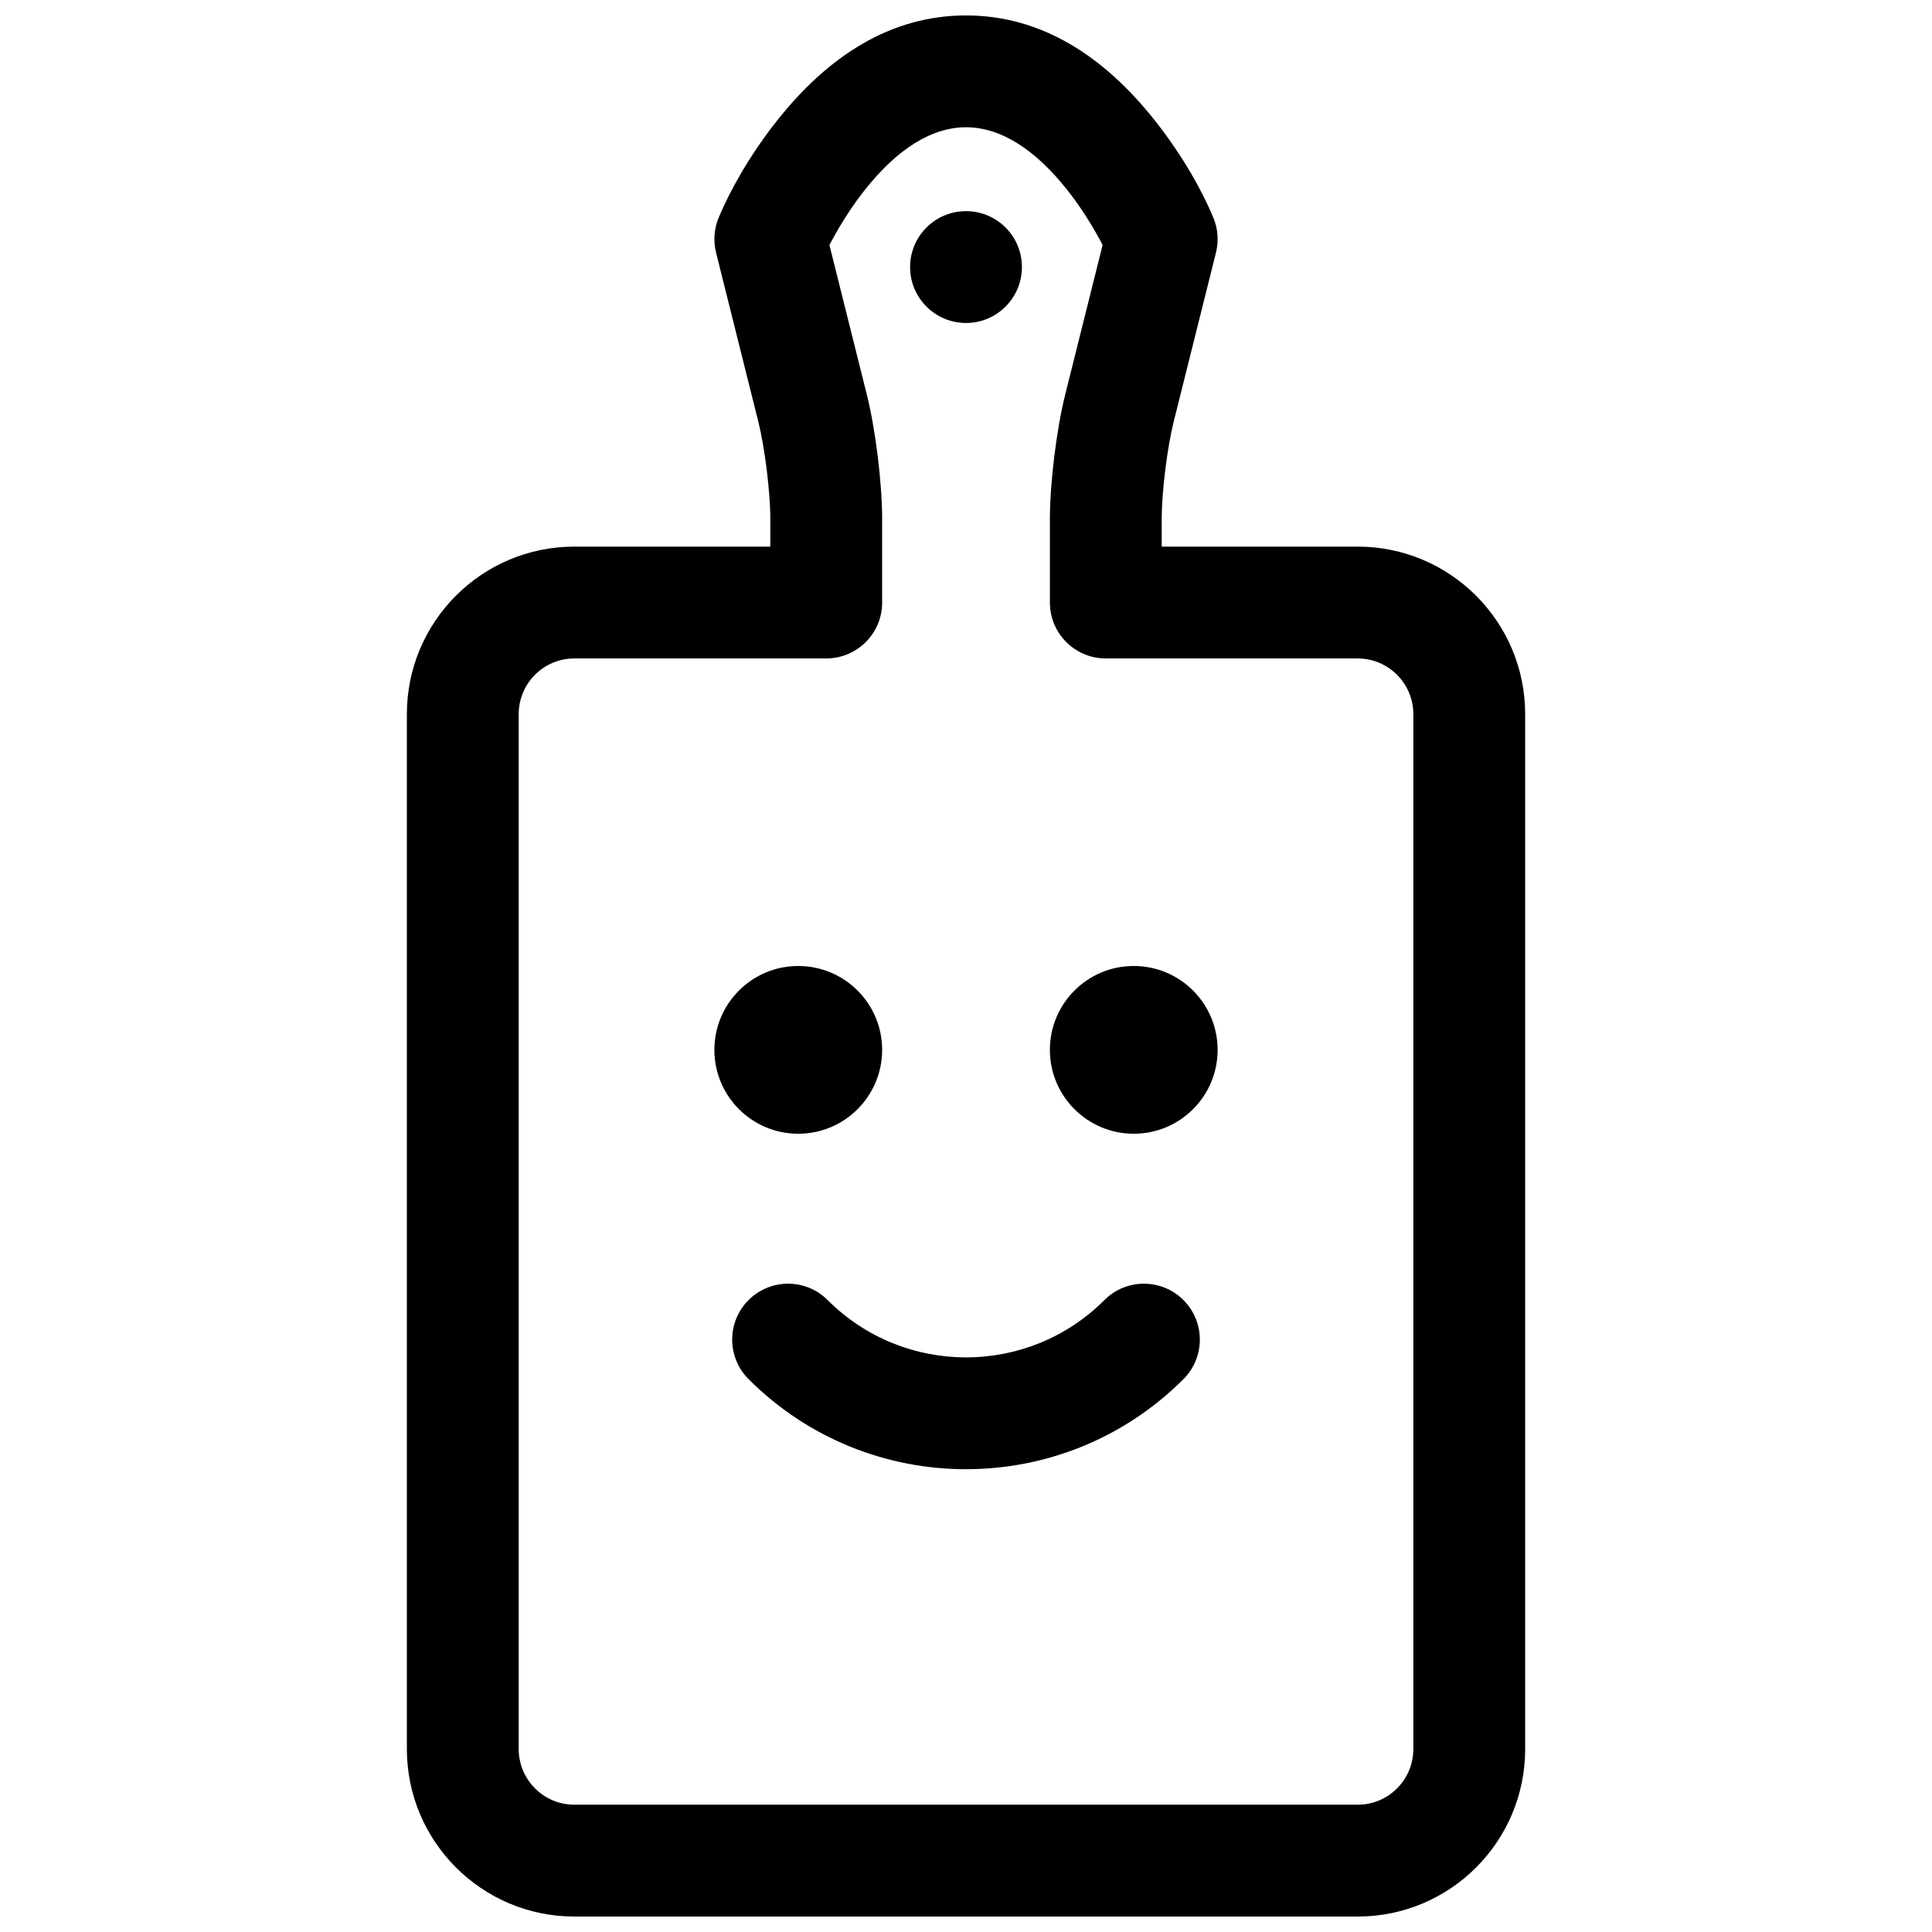 <?xml version="1.0" encoding="UTF-8"?>
<!-- Uploaded to: SVG Repo, www.svgrepo.com, Generator: SVG Repo Mixer Tools -->
<svg width="800px" height="800px" version="1.1" viewBox="144 144 512 512" xmlns="http://www.w3.org/2000/svg">
 <defs>
  <clipPath id="a">
   <path d="m251 148.09h298v503.81h-298z"/>
  </clipPath>
 </defs>
 <g clip-path="url(#a)">
  <path d="m348.14 288.86v-7.469c0-6.926-1.465-18.781-3.144-25.512l-11.23-44.922c-0.773-3.094-0.531-6.352 0.695-9.293 2.793-6.707 7.914-16.156 15.488-25.727 13.535-17.094 30.113-27.848 50.055-27.848 19.938 0 36.52 10.754 50.051 27.848 7.574 9.57 12.695 19.02 15.488 25.727 1.227 2.941 1.473 6.199 0.699 9.293l-11.234 44.922c-1.68 6.727-3.144 18.613-3.144 25.512v7.469h51.938c24.508 0 44.383 19.906 44.383 44.406v274.23c0 24.527-19.863 44.406-44.383 44.406h-207.6c-24.504 0-44.379-19.902-44.379-44.406v-274.23c0-24.523 19.859-44.406 44.379-44.406zm15.668-79.926 9.938 39.758c2.269 9.078 4.031 23.348 4.031 32.699v22.289c0 8.184-6.637 14.816-14.82 14.816h-66.754c-8.145 0-14.742 6.606-14.742 14.77v274.23c0 8.145 6.613 14.77 14.742 14.77h207.6c8.145 0 14.746-6.606 14.746-14.77v-274.23c0-8.145-6.617-14.77-14.746-14.77h-66.754c-8.184 0-14.816-6.633-14.816-14.816v-22.289c0-9.32 1.758-23.621 4.027-32.699l9.941-39.758c-0.242-0.461-0.5-0.945-0.777-1.461-2.441-4.5-5.328-9.004-8.602-13.141-8.465-10.691-17.586-16.605-26.816-16.605-9.234 0-18.355 5.914-26.816 16.605-3.277 4.137-6.164 8.641-8.602 13.141-0.281 0.516-0.539 1-0.777 1.461zm72.867 279.6c5.785-5.789 15.168-5.789 20.953 0 5.789 5.785 5.789 15.168 0 20.953-31.824 31.828-83.426 31.828-115.25 0-5.789-5.785-5.789-15.168 0-20.953 5.785-5.789 15.168-5.789 20.953 0 20.254 20.254 53.094 20.254 73.348 0zm-81.129-44.082c-12.273 0-22.227-9.953-22.227-22.227 0-12.277 9.953-22.227 22.227-22.227 12.277 0 22.23 9.949 22.23 22.227 0 12.273-9.953 22.227-22.23 22.227zm88.91 0c-12.277 0-22.227-9.953-22.227-22.227 0-12.277 9.949-22.227 22.227-22.227 12.273 0 22.227 9.949 22.227 22.227 0 12.273-9.953 22.227-22.227 22.227zm-44.453-214.86c-8.184 0-14.82-6.637-14.82-14.82 0-8.184 6.637-14.816 14.82-14.816s14.816 6.633 14.816 14.816c0 8.184-6.633 14.82-14.816 14.82z"/>
 </g>
</svg>